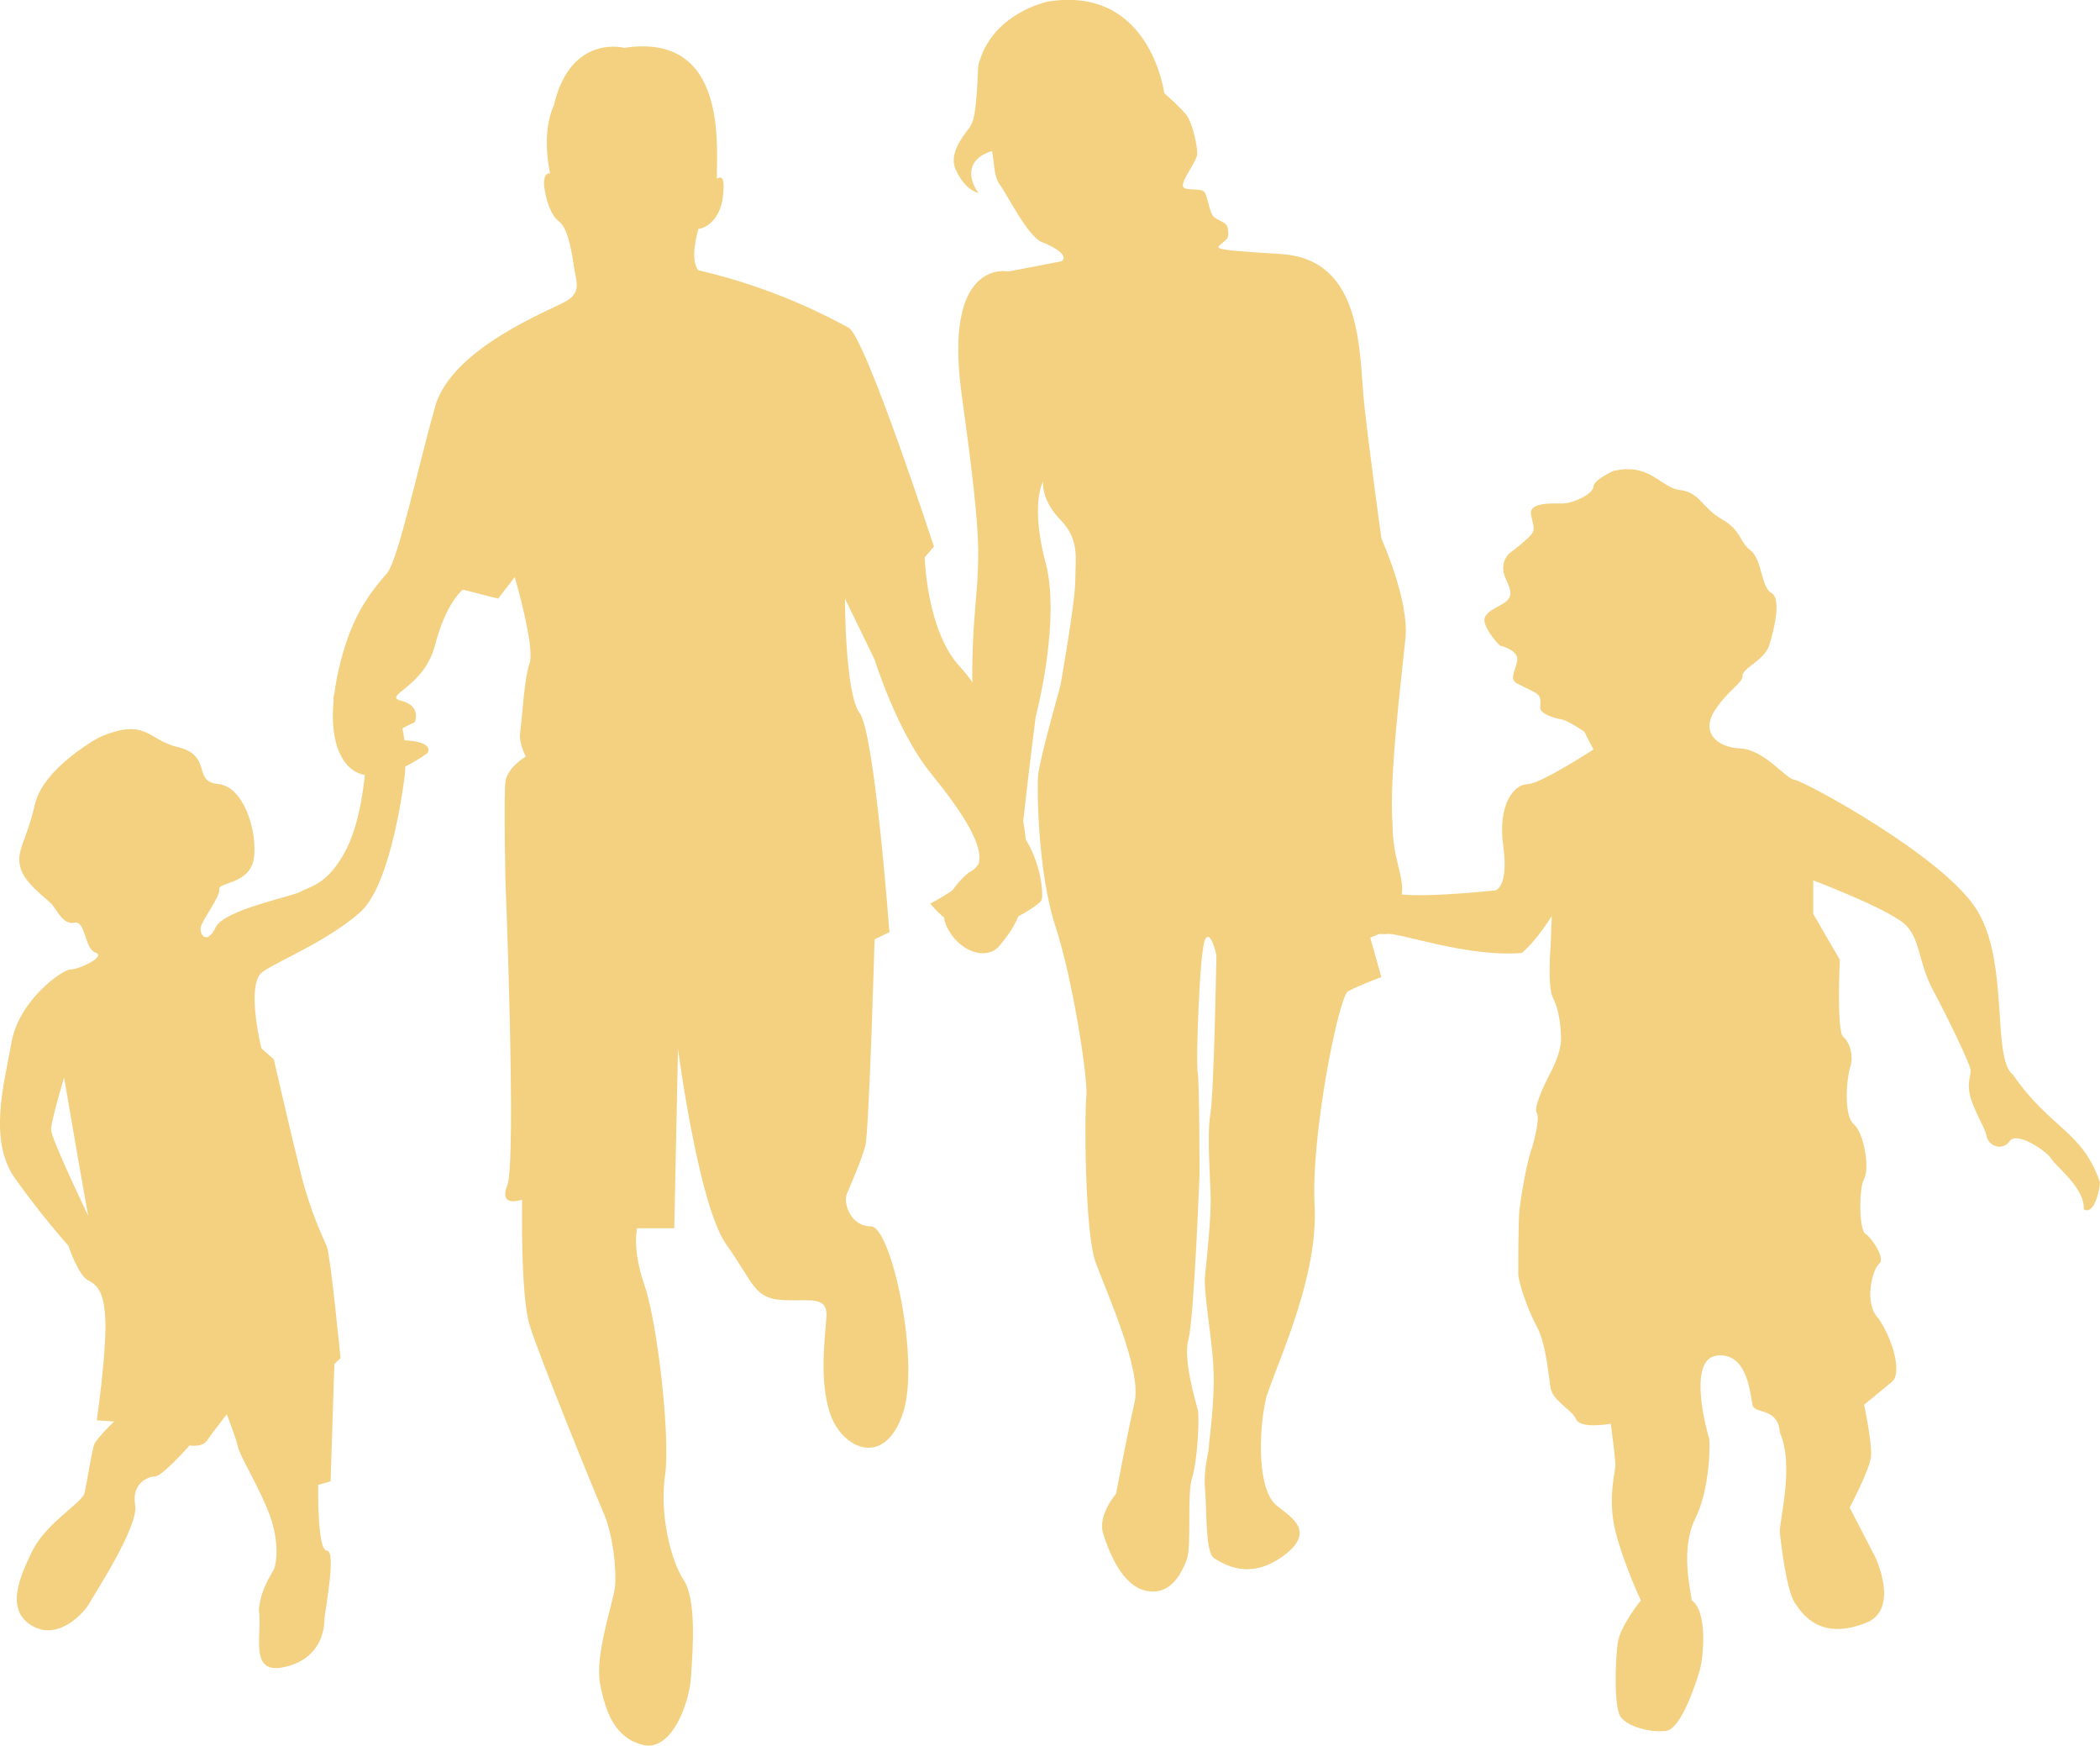 <svg viewBox="0 0 327.05 271.78" xmlns="http://www.w3.org/2000/svg"><g fill="#f3d180"><path d="m56.88 106.98c-7.51-.56-4.43 2.98-3.66 5.21s3.85 4.84 3.85 4.84-.19 9.31-3.08 15.08-5.97 5.96-7.13 6.7c-1.15.74-11.94 2.79-13.29 5.59-1.35 2.79-2.51 1.12-2.31 0 .19-1.12 3.08-4.84 2.89-5.96-.19-1.11 4.82-.74 5.39-4.84.58-4.1-1.54-11.17-5.59-11.54s-.77-4.47-6.36-5.77c-4.51-1.05-4.82-4.66-12.14-1.49 0 0-8.67 4.66-10.01 10.43-1.35 5.77-2.89 7.08-2.31 9.68.58 2.61 4.24 5.03 5.01 5.96s1.73 3.17 3.47 2.79c1.73-.37 1.54 4.1 3.28 4.66 1.73.56-2.51 2.61-3.86 2.61s-8.09 4.84-9.24 11.36c-1.16 6.52-3.66 15.27.58 21.23s8.28 10.43 8.28 10.43 1.54 4.65 3.08 5.4 2.69 2.05 2.69 7.26-1.35 14.52-1.35 14.52l2.7.19s-2.7 2.61-3.08 3.54c-.39.93-1.16 6.15-1.54 7.63-.38 1.49-5.97 4.65-8.09 8.94-2.12 4.28-4.23 9.31 0 11.73 4.24 2.42 8.28-2.42 8.86-3.54s7.71-11.92 7.13-15.27 1.93-4.47 3.08-4.47 5.4-4.84 5.4-4.84 1.92.37 2.7-.74c.77-1.12 3.08-4.1 3.08-4.1s1.35 3.35 1.73 5.03c.39 1.68 3.47 6.52 5.01 10.8s.96 7.63.58 8.38c-.39.74-2.12 3.17-2.31 6.33.58 3.91-1.73 10.24 4.24 8.75s5.97-6.7 5.97-7.45 1.93-10.61.38-10.61-1.35-10.24-1.35-10.24l1.93-.56.58-18.25.96-.93s-1.54-15.82-2.12-17.31-2.5-5.21-4.04-11.36c-1.54-6.14-4.24-17.87-4.24-17.87l-1.92-1.68s-2.5-10.05.19-11.92c2.7-1.86 10.21-4.84 15.22-9.31s6.93-21.41 6.93-21.41 1.35-13.03-6.16-13.59zm-48.92 68.89c0-1.4 2.02-8.1 2.02-8.1l2.31 13.41 1.44 8.1s-5.78-12.01-5.78-13.41z"/><path d="m97.24 7.45s-8.38-2.23-10.98 8.94c-2.07 4.51-.58 10.61-.58 10.61s-1.05-.31-.95 1.86c.29 2.24.95 4.56 2.39 5.68s2.02 5.31 2.31 7.26c.29 1.96 1.15 3.63-1.16 5.03s-17.91 7.26-20.51 16.48-5.78 24.02-7.51 25.97-4.05 4.75-5.78 9.22-4.62 15.36-.58 20.39 12.71-1.67 12.71-1.67 1.16-1.68-3.47-1.96c-4.62-.28 1.44-2.79 1.44-2.79s1.16-2.51-2.02-3.35 3.47-1.96 5.2-8.66 4.33-8.66 4.33-8.66l5.49 1.4 2.6-3.35s3.18 10.89 2.31 13.41c-.87 2.51-1.16 8.66-1.45 10.61-.29 1.96.87 3.91.87 3.91s-2.89 1.68-3.18 3.91 0 15.36 0 15.36 1.73 43.85.29 47.48 2.31 2.24 2.31 2.24-.29 14.8 1.16 19.55 10.11 25.98 11.56 29.33c1.44 3.35 2.02 8.94 1.73 11.45s-3.18 10.61-2.31 15.08 2.31 8.38 6.65 9.49c4.33 1.12 7.22-6.14 7.51-10.61s.87-12.01-1.16-15.08c-2.02-3.07-3.76-10.33-2.89-16.2s-1.16-23.74-3.18-29.61-1.16-8.94-1.16-8.94h5.78l.58-27.93s3.18 24.3 7.51 30.44c4.34 6.14 4.34 8.38 8.67 8.66s7.22-.84 6.93 2.79-1.16 10.9.87 15.64c2.02 4.75 8.09 7.54 10.98-.56s-1.73-29.33-4.91-29.33-4.33-3.63-3.76-5.03c.58-1.4 2.31-5.31 2.89-7.54s1.44-32.12 1.44-32.12l2.31-1.12s-2.31-31-4.62-34.07-2.31-17.87-2.31-17.87l4.62 9.5s3.47 11.17 8.67 17.59 8.38 11.45 7.51 14.25c-.87 2.79-7.51 6.15-7.51 6.15s3.18 4.19 6.94 4.19 10.11-3.91 10.4-4.75 0-5.87-2.89-10.05c-2.89-4.19-4.05-13.97-4.05-13.97s-.58-6.7-5.78-12.29-5.49-17.04-5.49-17.04l1.44-1.68s-10.69-32.68-13.29-34.07c-2.6-1.4-11.27-6.15-23.4-8.94-1.44-1.68 0-6.42 0-6.42s2.89-.28 3.76-4.47c.44-3.44 0-3.91-.87-3.35-.14-4.38 2.02-22.9-14.45-20.39z"/><path d="m163.04.29s-8.71 1.81-10.69 9.95c-.33 7.37-.58 8.63-1.57 9.91-1 1.28-2.97 3.91-1.98 6.16 1 2.24 2.33 3.43 3.55 3.7-1.68-2.35-1.77-5.33 2.15-6.5.37 1.9.26 4.02 1.25 5.3s4.29 7.99 6.5 8.88c4.73 1.89 3.11 2.98 3.11 2.98l-8.29 1.6s-10.28-2.24-7.29 19.23c2.98 21.47 2.64 24.07 2.45 28.54s-2.12 17.13.77 30.72-2.12 15.08-2.12 15.08-5.39 4.29-3.46 8.38c1.92 4.1 6.36 5.4 8.28 2.98 1.93-2.42 5.78-6.51 3.66-19.36.77-7.14 1.93-16.2 1.93-16.2s4.17-15.64 1.35-24.76c-2.12-8.75-.19-11.92-.19-11.92s-.39 2.79 2.69 5.96c3.08 3.16 2.32 6.14 2.32 9.49s-2.32 16.39-2.32 16.39-3.27 11.54-3.47 13.96c-.19 2.42 0 15.27 2.7 23.46s5.1 23.83 4.82 26.35c-.29 2.51-.29 21.23 1.44 25.97 1.73 4.75 7.22 16.76 6.07 21.78-1.16 5.03-2.89 14.25-2.89 14.25s-2.89 3.35-2.02 6.15c.87 2.79 2.89 8.1 6.64 8.94 3.76.84 5.49-2.51 6.36-4.75s0-10.05.87-12.85c.87-2.79 1.16-9.5.87-10.61-.29-1.12-2.31-7.82-1.45-10.89.87-3.07 1.73-25.69 1.73-25.69s0-14.52-.29-15.92.29-18.99 1.16-20.67 1.76 2.45 1.76 2.45-.36 21.34-.94 24.69.05 10.57.05 13.64-.58 8.66-.87 11.45 1 8.99 1.29 14.29c.29 5.31-.71 11.69-.71 12.52s-.87 3.35-.58 6.7 0 9.78 1.44 10.61c1.44.84 5.49 3.63 10.98-.56s-.37-6.51-1.73-8.1c-2.75-3.21-2.2-12.39-1.1-16.64 2.31-6.7 8.03-18.84 7.46-29.73-.58-10.89 3.76-32.4 5.2-33.24s5.2-2.23 5.2-2.23l-1.73-6.15s1.85-.69 2.31-1.12c1.15-1.06 2.37-4.07 2.6-5.59.42-2.71-1.45-5.72-1.44-10.89-.59-7.26 1.44-23.18 2.02-29.05s-3.75-15.47-3.75-15.47-1.8-12.93-2.66-20.75c-.87-7.82.05-22.71-12.95-23.55s-9.76-.75-8.42-2.43c.33-.41.17-1.74-.09-2.08-.45-.58-1.55-.81-2.05-1.36-.62-.66-.9-3.16-1.4-3.79-.59-.74-3.25-.03-3.35-.96-.11-1.02 2.16-3.87 2.23-4.9.08-1.19-.69-4.57-1.5-5.87-.68-1.09-3.63-3.66-3.63-3.66s-2.16-16.93-18.27-14.24z"/><path d="m251.22 73.34s-3.06 1.39-3.06 2.44-3.06 2.61-4.86 2.61-5.22-.18-4.86 1.74.72 2.26 0 3.13-2.52 2.26-3.24 2.79c-.72.52-1.62 2.09-.72 4s1.08 2.79 0 3.66-3.78 1.57-3.24 3.31 2.34 3.48 2.34 3.48 3.06.7 2.7 2.44-1.26 2.79 0 3.48 2.7 1.22 3.24 1.74.36 1.22.36 2.09 2.16 1.57 3.24 1.74 3.6 1.91 3.6 1.91l1.44 2.79s-8.29 5.4-10.27 5.4-4.68 2.96-3.78 9.58-1.26 6.96-1.26 6.96-14.59 1.57-16.21.17c-1.62-1.39-7.21-6.62-9.55-2.44s-3.42 6.09-1.08 7.31 8.1 1.92 10.09 1.74c1.98-.18 12.43 3.65 20.89 2.96 2.34-1.91 4.68-5.75 4.68-5.75l-.18 4.7s-.54 6.27.36 8.01 1.26 4.35 1.26 6.44-1.26 4.53-1.98 5.92-2.34 4.88-1.8 5.57c.54.7-.41 4.49-.85 5.77-.85 2.47-1.67 7.81-1.85 9.38s-.18 8.71-.18 9.92 1.44 5.57 2.88 8.19c1.44 2.61 1.8 7.49 2.16 9.57.36 2.09 3.25 3.31 3.97 4.88s5.4.7 5.4.7.72 5.4.72 6.44-1.26 5.22 0 10.27 3.96 10.8 3.96 10.8-3.24 4-3.6 6.61-.64 9.95.45 11.51c1.08 1.57 4.79 2.52 7.13 2.18 2.34-.35 4.67-7.59 5.21-9.51s1.26-9.05-1.26-10.79c-.18-1.57-1.8-8.01.54-12.71s2.34-12.01 2.16-12.54c-.18-.52-3.6-12.36 1.26-12.88s5.16 6.37 5.52 7.76 3.98.27 4.24 4.24c2.34 5.22-.18 13.9 0 15.64s1.05 8.92 2.31 10.84 4.15 6.1 11.53 2.96c4.72-2.39 1.01-10.08 1.01-10.08l-3.98-7.69s3.15-5.91 3.33-8-1.08-8.01-1.08-8.01 2.94-2.4 4.38-3.61c1.44-1.22.33-6.13-2.12-9.81-2.34-2.26-1-7.64.08-8.51s-1.26-4.18-2.16-4.7-1.08-6.79-.18-8.53 0-7.14-1.62-8.53-1.08-7.31-.54-8.88 0-3.83-1.08-4.7-.54-12.01-.54-12.01l-4.14-7.14v-5.22s12.43 4.7 14.59 7.14 1.8 5.75 4.14 10.1 5.58 11.14 5.76 12.19c.18 1.04-.9 2.26.36 5.4 1.26 3.13 1.8 3.48 2.16 5.05s2.52 2.26 3.6.7c1.08-1.57 5.76 1.57 6.48 2.78.72 1.22 5.22 4.53 5.04 7.84 1.62 1.04 2.52-3.13 2.52-4.18-2.7-8.01-7.75-8.36-13.51-16.72-3.42-2.61-.54-17.24-5.59-25.59-5.04-8.36-27.02-20.2-28.46-20.37-1.44-.18-4.68-4.7-8.46-4.88-3.78-.17-6.12-2.61-3.96-5.92s4.32-4.18 4.32-5.4 3.42-2.44 4.14-4.7 1.98-7.31.36-8.18-1.44-5.22-3.24-6.62c-1.8-1.39-1.44-3.14-4.5-4.88s-3.42-4.18-6.49-4.53c-3.06-.35-4.69-4.35-10.45-2.96z"/></g></svg>
